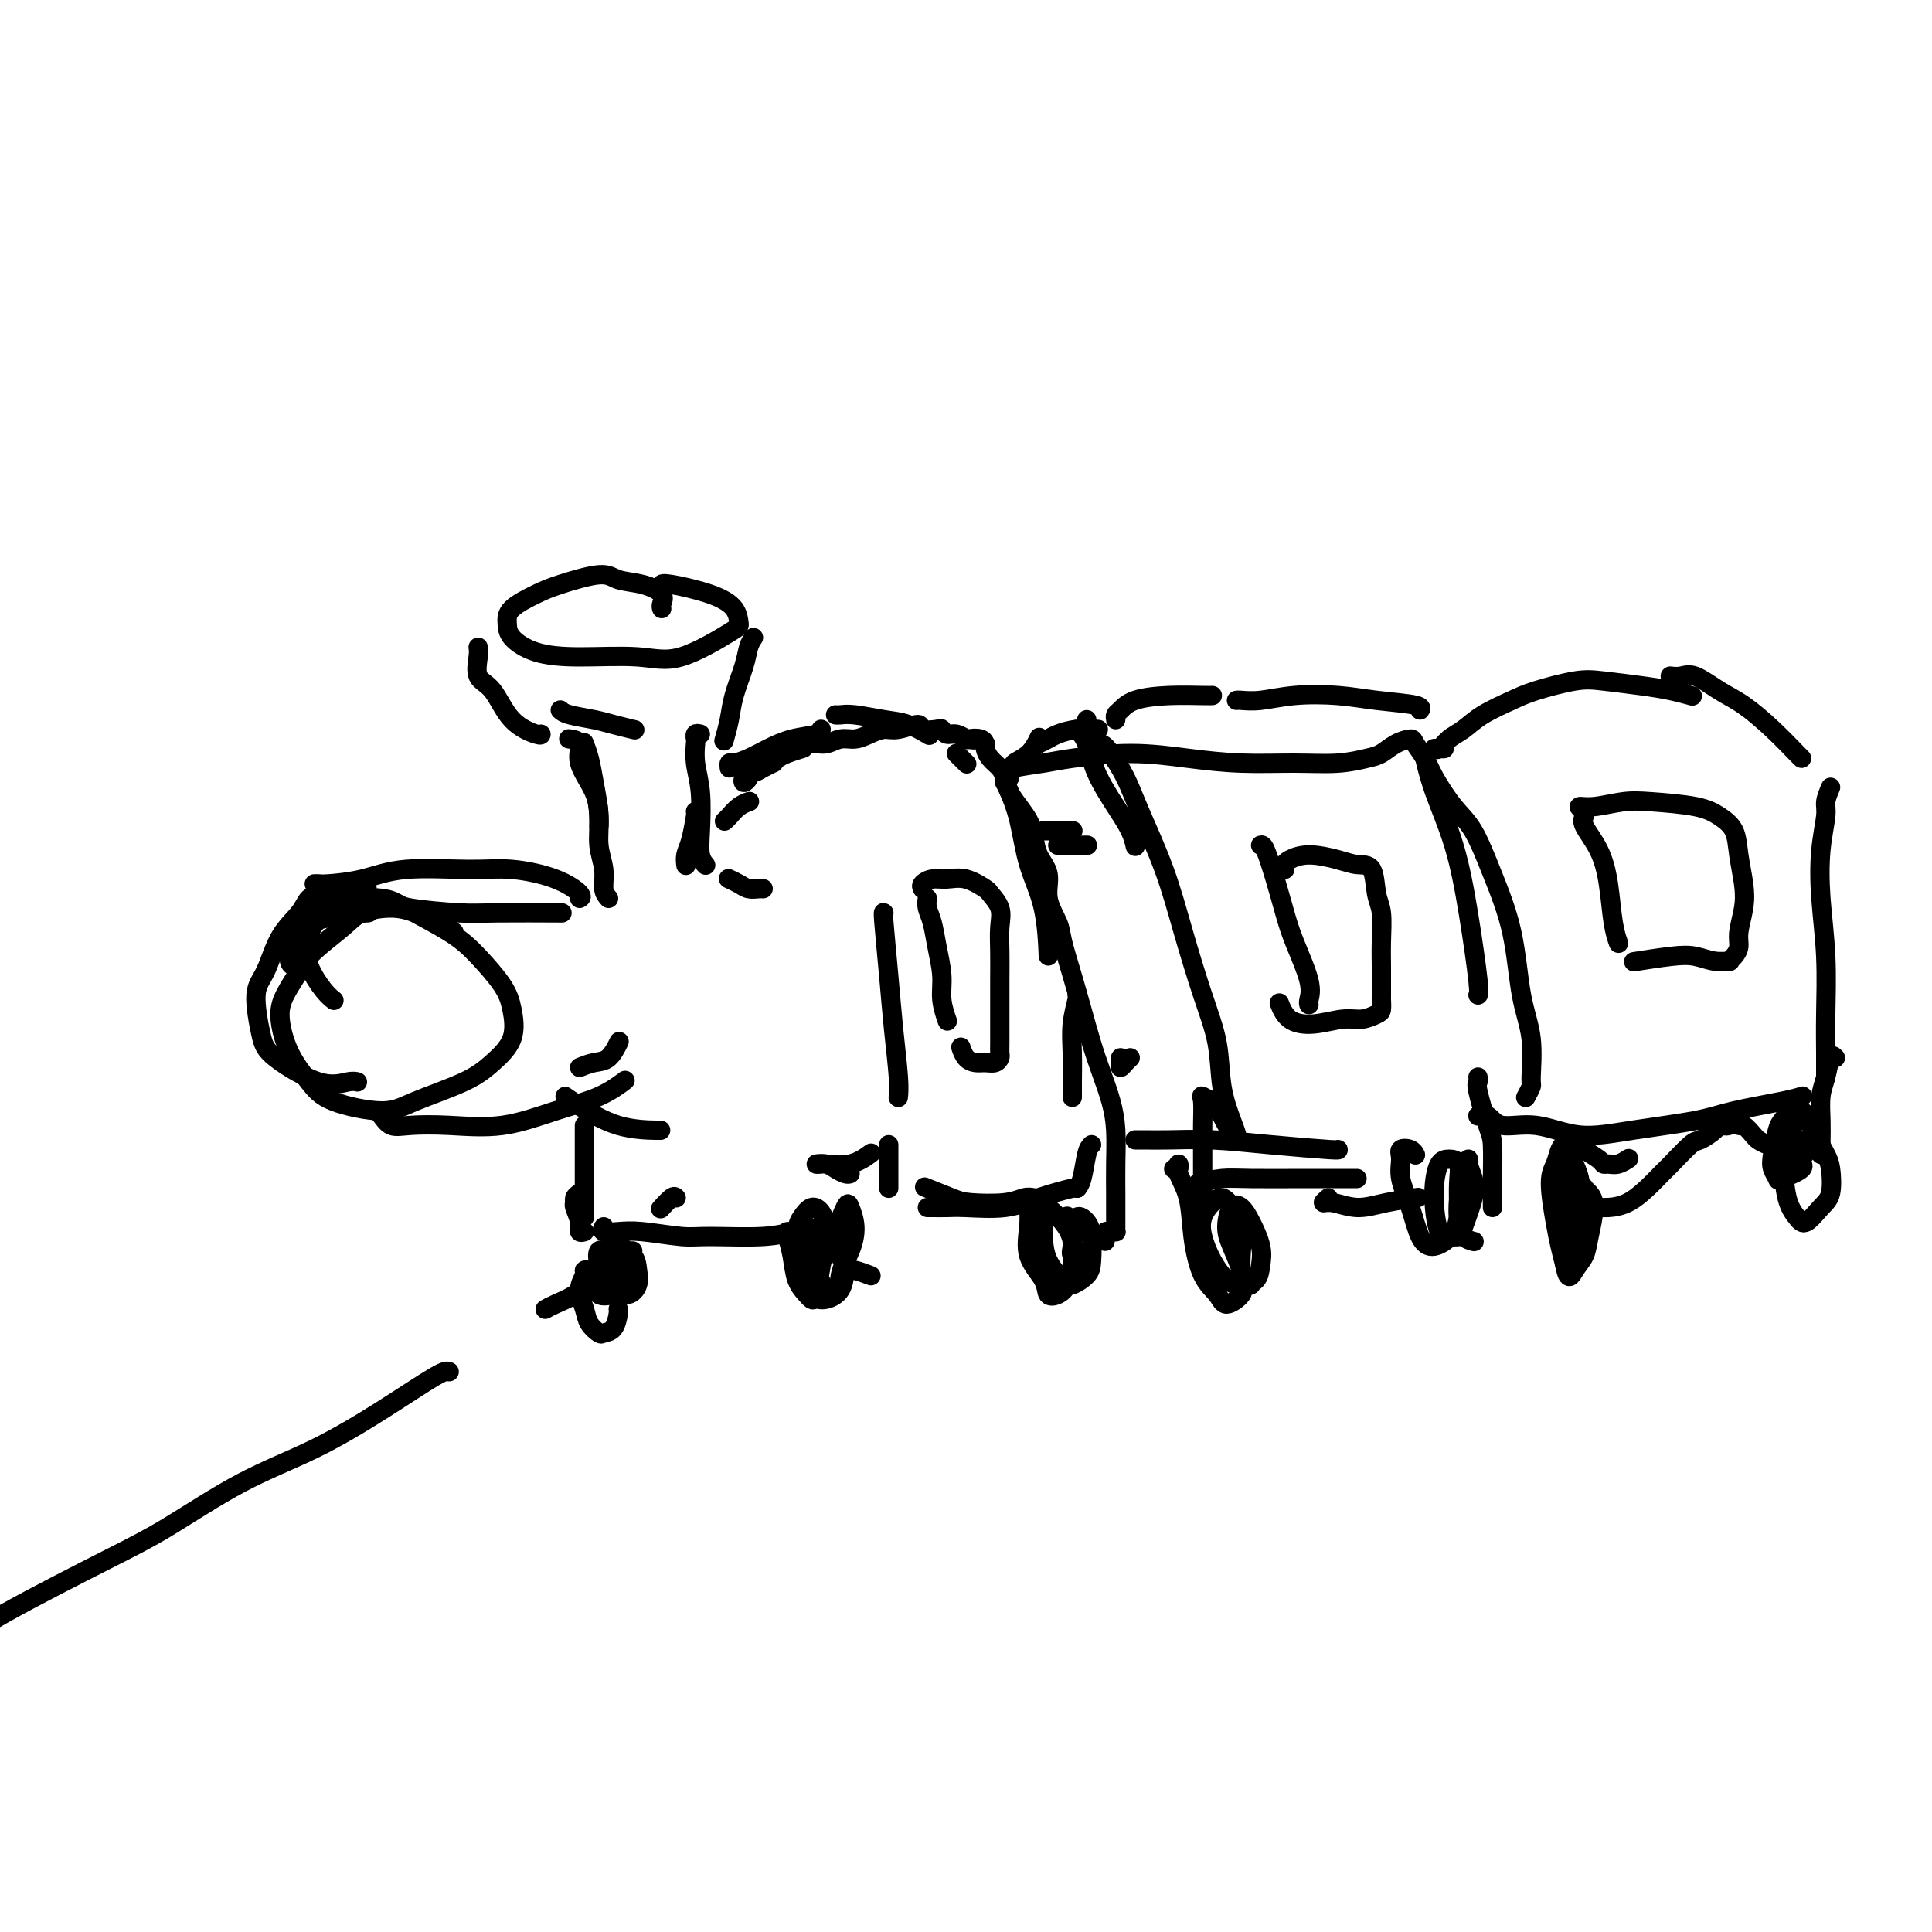 <svg viewBox='0 0 400 400' version='1.1' xmlns='http://www.w3.org/2000/svg' xmlns:xlink='http://www.w3.org/1999/xlink'><g fill='none' stroke='#000000' stroke-width='6' stroke-linecap='round' stroke-linejoin='round'><path d='M76,188c-0.471,-0.021 -0.942,-0.041 -1,0c-0.058,0.041 0.296,0.144 0,0c-0.296,-0.144 -1.242,-0.536 -2,-1c-0.758,-0.464 -1.327,-1.001 -2,-1c-0.673,0.001 -1.450,0.539 -2,1c-0.550,0.461 -0.871,0.846 -1,1c-0.129,0.154 -0.064,0.077 0,0'/><path d='M71,188c-0.983,0.390 -1.966,0.780 -3,1c-1.034,0.220 -2.119,0.269 -3,1c-0.881,0.731 -1.556,2.143 -2,3c-0.444,0.857 -0.655,1.157 -1,2c-0.345,0.843 -0.824,2.227 -1,3c-0.176,0.773 -0.050,0.935 0,1c0.050,0.065 0.025,0.032 0,0'/></g>
<g fill='none' stroke='#000000' stroke-width='4' stroke-linecap='round' stroke-linejoin='round'><path d='M76,184c-0.374,-0.112 -0.748,-0.225 -1,0c-0.252,0.225 -0.383,0.786 -1,1c-0.617,0.214 -1.719,0.080 -3,0c-1.281,-0.080 -2.741,-0.107 -4,0c-1.259,0.107 -2.318,0.348 -3,1c-0.682,0.652 -0.989,1.714 -2,3c-1.011,1.286 -2.726,2.796 -4,5c-1.274,2.204 -2.106,5.103 -3,7c-0.894,1.897 -1.848,2.792 -2,5c-0.152,2.208 0.499,5.730 1,8c0.501,2.270 0.853,3.288 3,5c2.147,1.712 6.091,4.119 9,5c2.909,0.881 4.783,0.237 6,0c1.217,-0.237 1.776,-0.068 2,0c0.224,0.068 0.112,0.034 0,0'/><path d='M94,193c-0.810,-0.653 -1.620,-1.306 -3,-2c-1.380,-0.694 -3.328,-1.428 -5,-2c-1.672,-0.572 -3.066,-0.983 -5,-1c-1.934,-0.017 -4.409,0.361 -6,1c-1.591,0.639 -2.298,1.540 -4,3c-1.702,1.460 -4.399,3.481 -6,5c-1.601,1.519 -2.105,2.538 -3,4c-0.895,1.462 -2.181,3.367 -3,5c-0.819,1.633 -1.171,2.992 -1,5c0.171,2.008 0.865,4.663 2,7c1.135,2.337 2.711,4.355 4,6c1.289,1.645 2.290,2.916 5,4c2.710,1.084 7.130,1.979 10,2c2.870,0.021 4.192,-0.833 7,-2c2.808,-1.167 7.103,-2.649 10,-4c2.897,-1.351 4.397,-2.573 6,-4c1.603,-1.427 3.309,-3.058 4,-5c0.691,-1.942 0.368,-4.194 0,-6c-0.368,-1.806 -0.782,-3.167 -2,-5c-1.218,-1.833 -3.239,-4.138 -5,-6c-1.761,-1.862 -3.261,-3.279 -6,-5c-2.739,-1.721 -6.716,-3.744 -9,-5c-2.284,-1.256 -2.875,-1.744 -5,-2c-2.125,-0.256 -5.783,-0.278 -8,0c-2.217,0.278 -2.991,0.858 -4,2c-1.009,1.142 -2.253,2.846 -3,4c-0.747,1.154 -0.999,1.760 -1,3c-0.001,1.240 0.247,3.116 1,5c0.753,1.884 2.010,3.776 3,5c0.990,1.224 1.711,1.778 2,2c0.289,0.222 0.144,0.111 0,0'/><path d='M66,183c-0.519,0.004 -1.038,0.007 -1,0c0.038,-0.007 0.633,-0.026 1,0c0.367,0.026 0.506,0.097 2,0c1.494,-0.097 4.345,-0.361 7,-1c2.655,-0.639 5.115,-1.653 9,-2c3.885,-0.347 9.195,-0.026 13,0c3.805,0.026 6.105,-0.242 9,0c2.895,0.242 6.384,0.993 9,2c2.616,1.007 4.358,2.271 5,3c0.642,0.729 0.183,0.923 0,1c-0.183,0.077 -0.092,0.039 0,0'/><path d='M80,187c0.770,-0.083 1.539,-0.166 2,0c0.461,0.166 0.612,0.580 3,1c2.388,0.420 7.011,0.844 10,1c2.989,0.156 4.343,0.042 8,0c3.657,-0.042 9.616,-0.012 12,0c2.384,0.012 1.192,0.006 0,0'/><path d='M78,230c0.271,0.198 0.542,0.395 1,1c0.458,0.605 1.101,1.617 2,2c0.899,0.383 2.052,0.137 4,0c1.948,-0.137 4.691,-0.163 8,0c3.309,0.163 7.185,0.516 11,0c3.815,-0.516 7.569,-1.901 11,-3c3.431,-1.099 6.539,-1.911 9,-3c2.461,-1.089 4.275,-2.454 5,-3c0.725,-0.546 0.363,-0.273 0,0'/><path d='M120,221c0.988,-0.399 1.976,-0.798 3,-1c1.024,-0.202 2.083,-0.208 3,-1c0.917,-0.792 1.690,-2.369 2,-3c0.310,-0.631 0.155,-0.315 0,0'/><path d='M126,186c-0.455,-0.508 -0.909,-1.016 -1,-2c-0.091,-0.984 0.183,-2.444 0,-4c-0.183,-1.556 -0.823,-3.209 -1,-5c-0.177,-1.791 0.110,-3.720 0,-6c-0.110,-2.280 -0.617,-4.910 -1,-7c-0.383,-2.090 -0.642,-3.640 -1,-5c-0.358,-1.360 -0.817,-2.532 -1,-3c-0.183,-0.468 -0.092,-0.234 0,0'/><path d='M124,171c0.018,-0.431 0.036,-0.862 0,-2c-0.036,-1.138 -0.126,-2.985 -1,-5c-0.874,-2.015 -2.533,-4.200 -3,-6c-0.467,-1.800 0.259,-3.215 0,-4c-0.259,-0.785 -1.503,-0.938 -2,-1c-0.497,-0.062 -0.249,-0.031 0,0'/><path d='M120,156c0.000,0.000 0.100,0.100 0.1,0.1'/><path d='M145,152c-0.421,-0.106 -0.841,-0.213 -1,0c-0.159,0.213 -0.056,0.744 0,1c0.056,0.256 0.067,0.236 0,1c-0.067,0.764 -0.210,2.314 0,4c0.210,1.686 0.775,3.510 1,6c0.225,2.490 0.112,5.647 0,8c-0.112,2.353 -0.222,3.903 0,5c0.222,1.097 0.778,1.742 1,2c0.222,0.258 0.111,0.129 0,0'/><path d='M144,168c0.083,-0.069 0.166,-0.137 0,1c-0.166,1.137 -0.581,3.480 -1,5c-0.419,1.520 -0.844,2.217 -1,3c-0.156,0.783 -0.045,1.652 0,2c0.045,0.348 0.022,0.174 0,0'/><path d='M116,147c0.368,0.332 0.737,0.663 2,1c1.263,0.337 3.421,0.678 5,1c1.579,0.322 2.579,0.625 4,1c1.421,0.375 3.263,0.821 4,1c0.737,0.179 0.368,0.089 0,0'/><path d='M137,126c-0.085,-0.252 -0.171,-0.504 0,-1c0.171,-0.496 0.597,-1.237 0,-2c-0.597,-0.763 -2.219,-1.548 -4,-2c-1.781,-0.452 -3.721,-0.571 -5,-1c-1.279,-0.429 -1.898,-1.167 -4,-1c-2.102,0.167 -5.687,1.241 -8,2c-2.313,0.759 -3.353,1.205 -5,2c-1.647,0.795 -3.900,1.940 -5,3c-1.100,1.060 -1.048,2.034 -1,3c0.048,0.966 0.093,1.924 1,3c0.907,1.076 2.678,2.271 5,3c2.322,0.729 5.197,0.993 9,1c3.803,0.007 8.535,-0.241 12,0c3.465,0.241 5.663,0.973 9,0c3.337,-0.973 7.812,-3.652 10,-5c2.188,-1.348 2.089,-1.366 2,-2c-0.089,-0.634 -0.167,-1.882 -1,-3c-0.833,-1.118 -2.419,-2.104 -5,-3c-2.581,-0.896 -6.156,-1.703 -8,-2c-1.844,-0.297 -1.955,-0.085 -2,0c-0.045,0.085 -0.022,0.042 0,0'/><path d='M99,134c0.069,0.441 0.138,0.882 0,2c-0.138,1.118 -0.482,2.912 0,4c0.482,1.088 1.789,1.468 3,3c1.211,1.532 2.325,4.215 4,6c1.675,1.785 3.913,2.673 5,3c1.087,0.327 1.025,0.093 1,0c-0.025,-0.093 -0.012,-0.047 0,0'/><path d='M156,132c-0.364,0.542 -0.728,1.085 -1,2c-0.272,0.915 -0.451,2.204 -1,4c-0.549,1.796 -1.467,4.100 -2,6c-0.533,1.900 -0.682,3.396 -1,5c-0.318,1.604 -0.805,3.315 -1,4c-0.195,0.685 -0.097,0.342 0,0'/><path d='M158,184c-0.241,-0.022 -0.482,-0.045 -1,0c-0.518,0.045 -1.314,0.156 -2,0c-0.686,-0.156 -1.262,-0.581 -2,-1c-0.738,-0.419 -1.640,-0.834 -2,-1c-0.360,-0.166 -0.180,-0.083 0,0'/><path d='M150,170c0.256,-0.226 0.512,-0.452 1,-1c0.488,-0.548 1.208,-1.417 2,-2c0.792,-0.583 1.655,-0.881 2,-1c0.345,-0.119 0.173,-0.060 0,0'/><path d='M151,159c-0.047,-0.441 -0.093,-0.881 0,-1c0.093,-0.119 0.326,0.085 1,0c0.674,-0.085 1.788,-0.457 3,-1c1.212,-0.543 2.521,-1.256 4,-2c1.479,-0.744 3.128,-1.519 5,-2c1.872,-0.481 3.965,-0.668 5,-1c1.035,-0.332 1.010,-0.809 1,-1c-0.010,-0.191 -0.005,-0.095 0,0'/><path d='M161,157c0.511,-0.311 1.022,-0.622 2,-1c0.978,-0.378 2.422,-0.822 3,-1c0.578,-0.178 0.289,-0.089 0,0'/><path d='M183,189c-0.091,-0.139 -0.182,-0.279 0,2c0.182,2.279 0.637,6.975 1,11c0.363,4.025 0.633,7.378 1,11c0.367,3.622 0.829,7.514 1,10c0.171,2.486 0.049,3.568 0,4c-0.049,0.432 -0.024,0.216 0,0'/><path d='M117,227c0.601,0.423 1.202,0.845 3,2c1.798,1.155 4.792,3.042 8,4c3.208,0.958 6.631,0.988 8,1c1.369,0.012 0.685,0.006 0,0'/><path d='M121,233c0.000,0.146 0.000,0.291 0,1c0.000,0.709 0.000,1.980 0,4c0.000,2.020 0.000,4.789 0,7c0.000,2.211 -0.000,3.865 0,5c0.000,1.135 0.000,1.753 0,2c-0.000,0.247 0.000,0.124 0,0'/><path d='M120,247c-0.431,0.320 -0.863,0.639 -1,1c-0.137,0.361 0.019,0.762 0,1c-0.019,0.238 -0.215,0.312 0,1c0.215,0.688 0.841,1.988 1,3c0.159,1.012 -0.150,1.734 0,2c0.150,0.266 0.757,0.076 1,0c0.243,-0.076 0.121,-0.038 0,0'/><path d='M125,254c-0.246,0.414 -0.491,0.829 0,1c0.491,0.171 1.719,0.099 3,0c1.281,-0.099 2.616,-0.227 5,0c2.384,0.227 5.816,0.807 8,1c2.184,0.193 3.121,-0.001 6,0c2.879,0.001 7.699,0.196 11,0c3.301,-0.196 5.081,-0.784 6,-1c0.919,-0.216 0.977,-0.062 1,0c0.023,0.062 0.012,0.031 0,0'/><path d='M176,243c-0.238,0.083 -0.477,0.166 -1,0c-0.523,-0.166 -1.331,-0.581 -2,-1c-0.669,-0.419 -1.198,-0.842 -2,-1c-0.802,-0.158 -1.878,-0.050 -2,0c-0.122,0.050 0.710,0.041 1,0c0.290,-0.041 0.036,-0.114 1,0c0.964,0.114 3.144,0.415 5,0c1.856,-0.415 3.387,-1.547 4,-2c0.613,-0.453 0.306,-0.226 0,0'/><path d='M184,237c0.000,0.732 0.000,1.464 0,3c0.000,1.536 0.000,3.875 0,5c0.000,1.125 0.000,1.036 0,1c0.000,-0.036 0.000,-0.018 0,0'/><path d='M173,148c0.233,0.026 0.466,0.053 1,0c0.534,-0.053 1.370,-0.185 3,0c1.630,0.185 4.056,0.689 6,1c1.944,0.311 3.408,0.430 5,1c1.592,0.570 3.312,1.591 4,2c0.688,0.409 0.344,0.204 0,0'/><path d='M198,156c0.844,0.844 1.689,1.689 2,2c0.311,0.311 0.089,0.089 0,0c-0.089,-0.089 -0.044,-0.044 0,0'/><path d='M208,162c0.235,0.385 0.469,0.770 1,2c0.531,1.230 1.358,3.305 2,6c0.642,2.695 1.100,6.011 2,9c0.900,2.989 2.242,5.651 3,9c0.758,3.349 0.931,7.385 1,9c0.069,1.615 0.035,0.807 0,0'/><path d='M223,206c0.113,-0.004 0.226,-0.008 0,1c-0.226,1.008 -0.793,3.027 -1,5c-0.207,1.973 -0.056,3.900 0,6c0.056,2.100 0.015,4.373 0,6c-0.015,1.627 -0.004,2.608 0,3c0.004,0.392 0.002,0.196 0,0'/><path d='M226,237c-0.339,0.339 -0.679,0.679 -1,2c-0.321,1.321 -0.625,3.625 -1,5c-0.375,1.375 -0.821,1.821 -1,2c-0.179,0.179 -0.089,0.089 0,0'/><path d='M192,250c0.151,-0.003 0.301,-0.006 1,0c0.699,0.006 1.946,0.022 3,0c1.054,-0.022 1.915,-0.083 4,0c2.085,0.083 5.396,0.310 8,0c2.604,-0.310 4.502,-1.155 7,-2c2.498,-0.845 5.596,-1.689 7,-2c1.404,-0.311 1.116,-0.089 1,0c-0.116,0.089 -0.058,0.044 0,0'/><path d='M216,172c0.498,0.000 0.995,0.000 1,0c0.005,0.000 -0.483,0.000 0,0c0.483,0.000 1.938,0.000 3,0c1.062,0.000 1.732,0.000 2,0c0.268,-0.000 0.134,0.000 0,0'/><path d='M220,175c-0.461,0.000 -0.922,0.000 -1,0c-0.078,0.000 0.226,0.000 1,0c0.774,0.000 2.016,0.000 3,0c0.984,0.000 1.710,0.000 2,0c0.290,0.000 0.145,0.000 0,0'/><path d='M232,219c0.022,0.287 0.045,0.574 0,1c-0.045,0.426 -0.156,0.990 0,1c0.156,0.010 0.581,-0.536 1,-1c0.419,-0.464 0.834,-0.847 1,-1c0.166,-0.153 0.083,-0.077 0,0'/><path d='M223,151c0.718,0.767 1.436,1.533 2,3c0.564,1.467 0.974,3.633 2,6c1.026,2.367 2.667,4.933 4,7c1.333,2.067 2.359,3.633 3,5c0.641,1.367 0.897,2.533 1,3c0.103,0.467 0.051,0.233 0,0'/><path d='M209,161c-0.133,-0.330 -0.267,-0.660 0,-1c0.267,-0.340 0.933,-0.691 1,-1c0.067,-0.309 -0.467,-0.578 0,-1c0.467,-0.422 1.933,-0.998 3,-2c1.067,-1.002 1.733,-2.429 2,-3c0.267,-0.571 0.133,-0.285 0,0'/><path d='M215,154c0.708,-0.340 1.416,-0.679 2,-1c0.584,-0.321 1.043,-0.622 2,-1c0.957,-0.378 2.411,-0.833 4,-1c1.589,-0.167 3.311,-0.048 4,0c0.689,0.048 0.344,0.024 0,0'/><path d='M231,149c-0.065,-0.362 -0.130,-0.724 0,-1c0.130,-0.276 0.455,-0.466 1,-1c0.545,-0.534 1.309,-1.411 3,-2c1.691,-0.589 4.309,-0.890 7,-1c2.691,-0.110 5.455,-0.030 7,0c1.545,0.030 1.870,0.008 2,0c0.130,-0.008 0.065,-0.004 0,0'/><path d='M256,145c0.122,-0.029 0.244,-0.057 1,0c0.756,0.057 2.147,0.200 4,0c1.853,-0.200 4.167,-0.743 7,-1c2.833,-0.257 6.185,-0.226 9,0c2.815,0.226 5.095,0.648 8,1c2.905,0.352 6.436,0.633 8,1c1.564,0.367 1.161,0.819 1,1c-0.161,0.181 -0.081,0.090 0,0'/><path d='M295,156c-0.125,-0.121 -0.250,-0.243 0,1c0.250,1.243 0.876,3.850 2,7c1.124,3.150 2.746,6.844 4,11c1.254,4.156 2.140,8.774 3,14c0.860,5.226 1.693,11.061 2,14c0.307,2.939 0.088,2.983 0,3c-0.088,0.017 -0.044,0.009 0,0'/><path d='M306,223c0.053,0.389 0.105,0.777 0,1c-0.105,0.223 -0.368,0.280 0,2c0.368,1.720 1.367,5.102 2,7c0.633,1.898 0.902,2.313 1,4c0.098,1.688 0.026,4.648 0,7c-0.026,2.352 -0.007,4.095 0,5c0.007,0.905 0.002,0.973 0,1c-0.002,0.027 -0.001,0.014 0,0'/><path d='M248,245c1.687,-0.423 3.375,-0.845 5,-1c1.625,-0.155 3.188,-0.041 6,0c2.812,0.041 6.872,0.011 11,0c4.128,-0.011 8.322,-0.003 10,0c1.678,0.003 0.839,0.002 0,0'/><path d='M275,248c-0.533,0.459 -1.067,0.918 -1,1c0.067,0.082 0.733,-0.213 2,0c1.267,0.213 3.133,0.933 5,1c1.867,0.067 3.733,-0.521 6,-1c2.267,-0.479 4.933,-0.851 6,-1c1.067,-0.149 0.533,-0.074 0,0'/><path d='M225,149c-0.127,0.364 -0.253,0.728 0,1c0.253,0.272 0.886,0.451 1,1c0.114,0.549 -0.292,1.467 0,2c0.292,0.533 1.281,0.682 2,1c0.719,0.318 1.167,0.806 2,2c0.833,1.194 2.049,3.096 3,5c0.951,1.904 1.635,3.811 3,7c1.365,3.189 3.412,7.659 5,12c1.588,4.341 2.719,8.552 4,13c1.281,4.448 2.712,9.134 4,13c1.288,3.866 2.433,6.913 3,10c0.567,3.087 0.556,6.214 1,9c0.444,2.786 1.341,5.229 2,7c0.659,1.771 1.079,2.868 1,3c-0.079,0.132 -0.656,-0.700 -1,-1c-0.344,-0.300 -0.456,-0.066 -1,-1c-0.544,-0.934 -1.519,-3.035 -2,-4c-0.481,-0.965 -0.469,-0.795 -1,-1c-0.531,-0.205 -1.606,-0.786 -2,-1c-0.394,-0.214 -0.105,-0.061 0,1c0.105,1.061 0.028,3.030 0,5c-0.028,1.970 -0.008,3.939 0,6c0.008,2.061 0.002,4.212 0,6c-0.002,1.788 -0.001,3.211 0,4c0.001,0.789 0.000,0.943 0,1c-0.000,0.057 -0.000,0.016 0,0c0.000,-0.016 0.000,-0.008 0,0'/><path d='M209,161c0.041,-0.334 0.081,-0.668 0,-1c-0.081,-0.332 -0.284,-0.660 1,-1c1.284,-0.340 4.053,-0.690 6,-1c1.947,-0.310 3.070,-0.581 6,-1c2.930,-0.419 7.668,-0.987 12,-1c4.332,-0.013 8.259,0.529 12,1c3.741,0.471 7.295,0.870 11,1c3.705,0.130 7.562,-0.010 11,0c3.438,0.010 6.459,0.170 9,0c2.541,-0.170 4.602,-0.671 6,-1c1.398,-0.329 2.132,-0.486 3,-1c0.868,-0.514 1.869,-1.386 3,-2c1.131,-0.614 2.392,-0.972 3,-1c0.608,-0.028 0.564,0.274 1,1c0.436,0.726 1.354,1.876 2,3c0.646,1.124 1.020,2.223 2,4c0.980,1.777 2.566,4.234 4,6c1.434,1.766 2.718,2.842 4,5c1.282,2.158 2.564,5.398 4,9c1.436,3.602 3.027,7.566 4,12c0.973,4.434 1.329,9.339 2,13c0.671,3.661 1.658,6.078 2,9c0.342,2.922 0.040,6.350 0,8c-0.040,1.650 0.181,1.521 0,2c-0.181,0.479 -0.766,1.565 -1,2c-0.234,0.435 -0.117,0.217 0,0'/><path d='M235,236c0.480,-0.006 0.959,-0.012 2,0c1.041,0.012 2.643,0.042 5,0c2.357,-0.042 5.469,-0.155 9,0c3.531,0.155 7.483,0.578 12,1c4.517,0.422 9.601,0.844 12,1c2.399,0.156 2.114,0.044 2,0c-0.114,-0.044 -0.057,-0.022 0,0'/><path d='M160,158c0.174,-0.081 0.349,-0.163 0,0c-0.349,0.163 -1.221,0.570 -2,1c-0.779,0.430 -1.463,0.882 -2,1c-0.537,0.118 -0.926,-0.100 -1,0c-0.074,0.100 0.168,0.516 0,1c-0.168,0.484 -0.746,1.035 -1,1c-0.254,-0.035 -0.183,-0.657 0,-1c0.183,-0.343 0.477,-0.408 1,-1c0.523,-0.592 1.276,-1.713 2,-2c0.724,-0.287 1.418,0.259 2,0c0.582,-0.259 1.051,-1.322 2,-2c0.949,-0.678 2.379,-0.970 3,-1c0.621,-0.030 0.434,0.203 1,0c0.566,-0.203 1.883,-0.842 3,-1c1.117,-0.158 2.032,0.164 3,0c0.968,-0.164 1.990,-0.813 3,-1c1.010,-0.187 2.009,0.089 3,0c0.991,-0.089 1.976,-0.542 3,-1c1.024,-0.458 2.089,-0.921 3,-1c0.911,-0.079 1.669,0.227 3,0c1.331,-0.227 3.235,-0.985 4,-1c0.765,-0.015 0.393,0.713 1,1c0.607,0.287 2.195,0.133 3,0c0.805,-0.133 0.829,-0.246 1,0c0.171,0.246 0.489,0.849 1,1c0.511,0.151 1.214,-0.152 2,0c0.786,0.152 1.653,0.758 2,1c0.347,0.242 0.173,0.121 0,0'/><path d='M200,153c2.751,0.326 1.129,0.142 1,0c-0.129,-0.142 1.235,-0.242 2,0c0.765,0.242 0.930,0.828 1,1c0.070,0.172 0.046,-0.068 0,0c-0.046,0.068 -0.115,0.444 0,1c0.115,0.556 0.415,1.293 1,2c0.585,0.707 1.456,1.386 2,2c0.544,0.614 0.762,1.164 1,2c0.238,0.836 0.496,1.959 1,3c0.504,1.041 1.253,1.999 2,3c0.747,1.001 1.491,2.044 2,3c0.509,0.956 0.784,1.824 1,3c0.216,1.176 0.372,2.661 1,4c0.628,1.339 1.729,2.534 2,4c0.271,1.466 -0.289,3.205 0,5c0.289,1.795 1.428,3.648 2,5c0.572,1.352 0.576,2.205 1,4c0.424,1.795 1.269,4.534 2,7c0.731,2.466 1.348,4.660 2,7c0.652,2.340 1.337,4.827 2,7c0.663,2.173 1.302,4.034 2,6c0.698,1.966 1.455,4.038 2,6c0.545,1.962 0.878,3.814 1,6c0.122,2.186 0.032,4.705 0,7c-0.032,2.295 -0.008,4.366 0,6c0.008,1.634 -0.001,2.830 0,4c0.001,1.170 0.011,2.313 0,3c-0.011,0.687 -0.044,0.916 0,1c0.044,0.084 0.166,0.023 0,0c-0.166,-0.023 -0.619,-0.006 -1,0c-0.381,0.006 -0.691,0.003 -1,0'/><path d='M229,255c-0.333,3.500 -0.167,1.750 0,0'/><path d='M225,255c-0.226,0.054 -0.452,0.107 -1,0c-0.548,-0.107 -1.417,-0.375 -2,-1c-0.583,-0.625 -0.881,-1.607 -1,-2c-0.119,-0.393 -0.060,-0.196 0,0'/><path d='M214,248c-0.583,-0.109 -1.166,-0.219 -2,0c-0.834,0.219 -1.920,0.766 -4,1c-2.080,0.234 -5.156,0.156 -7,0c-1.844,-0.156 -2.458,-0.388 -4,-1c-1.542,-0.612 -4.012,-1.603 -5,-2c-0.988,-0.397 -0.494,-0.198 0,0'/><path d='M192,186c-0.092,0.617 -0.183,1.234 0,2c0.183,0.766 0.641,1.680 1,3c0.359,1.320 0.618,3.044 1,5c0.382,1.956 0.886,4.143 1,6c0.114,1.857 -0.162,3.385 0,5c0.162,1.615 0.760,3.319 1,4c0.240,0.681 0.120,0.341 0,0'/><path d='M191,184c-0.160,-0.305 -0.319,-0.611 0,-1c0.319,-0.389 1.117,-0.863 2,-1c0.883,-0.137 1.852,0.063 3,0c1.148,-0.063 2.476,-0.387 4,0c1.524,0.387 3.246,1.487 4,2c0.754,0.513 0.542,0.438 1,1c0.458,0.562 1.587,1.760 2,3c0.413,1.240 0.111,2.523 0,4c-0.111,1.477 -0.030,3.148 0,5c0.030,1.852 0.008,3.887 0,6c-0.008,2.113 -0.002,4.306 0,6c0.002,1.694 -0.002,2.888 0,4c0.002,1.112 0.009,2.140 0,3c-0.009,0.860 -0.032,1.551 0,2c0.032,0.449 0.121,0.654 0,1c-0.121,0.346 -0.453,0.831 -1,1c-0.547,0.169 -1.310,0.020 -2,0c-0.690,-0.020 -1.309,0.087 -2,0c-0.691,-0.087 -1.455,-0.370 -2,-1c-0.545,-0.630 -0.870,-1.609 -1,-2c-0.130,-0.391 -0.065,-0.196 0,0'/><path d='M261,175c0.247,-0.078 0.494,-0.156 1,1c0.506,1.156 1.270,3.546 2,6c0.730,2.454 1.425,4.973 2,7c0.575,2.027 1.030,3.563 2,6c0.970,2.438 2.456,5.777 3,8c0.544,2.223 0.146,3.329 0,4c-0.146,0.671 -0.042,0.906 0,1c0.042,0.094 0.021,0.047 0,0'/><path d='M266,180c-0.034,-0.346 -0.067,-0.691 0,-1c0.067,-0.309 0.235,-0.581 1,-1c0.765,-0.419 2.127,-0.986 4,-1c1.873,-0.014 4.257,0.524 6,1c1.743,0.476 2.845,0.888 4,1c1.155,0.112 2.362,-0.076 3,1c0.638,1.076 0.707,3.417 1,5c0.293,1.583 0.811,2.407 1,4c0.189,1.593 0.051,3.956 0,6c-0.051,2.044 -0.013,3.770 0,5c0.013,1.230 0.002,1.964 0,3c-0.002,1.036 0.005,2.373 0,3c-0.005,0.627 -0.022,0.545 0,1c0.022,0.455 0.083,1.446 0,2c-0.083,0.554 -0.308,0.669 -1,1c-0.692,0.331 -1.849,0.876 -3,1c-1.151,0.124 -2.295,-0.174 -4,0c-1.705,0.174 -3.973,0.820 -6,1c-2.027,0.180 -3.815,-0.105 -5,-1c-1.185,-0.895 -1.767,-2.398 -2,-3c-0.233,-0.602 -0.116,-0.301 0,0'/><path d='M299,155c-0.850,-0.004 -1.701,-0.007 -2,0c-0.299,0.007 -0.047,0.025 0,0c0.047,-0.025 -0.111,-0.092 0,0c0.111,0.092 0.490,0.344 1,0c0.510,-0.344 1.150,-1.285 2,-2c0.850,-0.715 1.910,-1.204 3,-2c1.090,-0.796 2.209,-1.899 4,-3c1.791,-1.101 4.253,-2.201 6,-3c1.747,-0.799 2.781,-1.297 5,-2c2.219,-0.703 5.625,-1.610 8,-2c2.375,-0.390 3.719,-0.262 6,0c2.281,0.262 5.498,0.658 8,1c2.502,0.342 4.289,0.631 6,1c1.711,0.369 3.346,0.820 4,1c0.654,0.180 0.327,0.090 0,0'/><path d='M346,140c-0.168,-0.020 -0.336,-0.040 0,0c0.336,0.040 1.176,0.140 2,0c0.824,-0.140 1.632,-0.521 3,0c1.368,0.521 3.295,1.943 5,3c1.705,1.057 3.189,1.747 5,3c1.811,1.253 3.949,3.068 6,5c2.051,1.932 4.014,3.982 5,5c0.986,1.018 0.996,1.005 1,1c0.004,-0.005 0.002,-0.003 0,0'/><path d='M379,163c-0.451,1.080 -0.902,2.159 -1,3c-0.098,0.841 0.156,1.443 0,3c-0.156,1.557 -0.721,4.068 -1,7c-0.279,2.932 -0.271,6.284 0,10c0.271,3.716 0.805,7.794 1,12c0.195,4.206 0.052,8.539 0,12c-0.052,3.461 -0.014,6.052 0,8c0.014,1.948 0.004,3.255 0,4c-0.004,0.745 -0.001,0.927 0,1c0.001,0.073 0.001,0.036 0,0'/><path d='M380,219c-0.340,-0.365 -0.679,-0.729 -1,0c-0.321,0.729 -0.622,2.552 -1,4c-0.378,1.448 -0.833,2.521 -1,4c-0.167,1.479 -0.045,3.363 0,5c0.045,1.637 0.012,3.026 0,4c-0.012,0.974 -0.003,1.531 0,2c0.003,0.469 0.001,0.848 0,1c-0.001,0.152 -0.000,0.076 0,0'/><path d='M307,231c-0.600,0.065 -1.200,0.131 -1,0c0.200,-0.131 1.200,-0.458 2,0c0.800,0.458 1.399,1.700 3,2c1.601,0.300 4.204,-0.342 7,0c2.796,0.342 5.784,1.668 9,2c3.216,0.332 6.659,-0.332 11,-1c4.341,-0.668 9.580,-1.342 13,-2c3.420,-0.658 5.020,-1.300 8,-2c2.980,-0.700 7.341,-1.458 10,-2c2.659,-0.542 3.617,-0.869 4,-1c0.383,-0.131 0.192,-0.065 0,0'/><path d='M328,168c0.076,0.306 0.153,0.612 0,1c-0.153,0.388 -0.535,0.857 0,2c0.535,1.143 1.986,2.958 3,5c1.014,2.042 1.591,4.310 2,7c0.409,2.690 0.648,5.801 1,8c0.352,2.199 0.815,3.485 1,4c0.185,0.515 0.093,0.257 0,0'/><path d='M328,168c-0.612,-0.452 -1.224,-0.903 -1,-1c0.224,-0.097 1.284,0.162 3,0c1.716,-0.162 4.088,-0.743 6,-1c1.912,-0.257 3.363,-0.188 6,0c2.637,0.188 6.461,0.496 9,1c2.539,0.504 3.792,1.203 5,2c1.208,0.797 2.372,1.690 3,3c0.628,1.310 0.719,3.036 1,5c0.281,1.964 0.752,4.165 1,6c0.248,1.835 0.272,3.305 0,5c-0.272,1.695 -0.841,3.617 -1,5c-0.159,1.383 0.093,2.228 0,3c-0.093,0.772 -0.530,1.471 -1,2c-0.470,0.529 -0.971,0.887 -1,1c-0.029,0.113 0.415,-0.019 0,0c-0.415,0.019 -1.689,0.187 -3,0c-1.311,-0.187 -2.661,-0.731 -4,-1c-1.339,-0.269 -2.668,-0.265 -5,0c-2.332,0.265 -5.666,0.790 -7,1c-1.334,0.210 -0.667,0.105 0,0'/><path d='M140,248c-0.200,-0.222 -0.400,-0.444 -1,0c-0.600,0.444 -1.600,1.556 -2,2c-0.400,0.444 -0.200,0.222 0,0'/><path d='M131,259c-0.212,0.150 -0.425,0.300 -1,0c-0.575,-0.300 -1.514,-1.049 -2,-1c-0.486,0.049 -0.519,0.896 -1,1c-0.481,0.104 -1.409,-0.537 -2,0c-0.591,0.537 -0.844,2.251 -1,3c-0.156,0.749 -0.214,0.533 0,1c0.214,0.467 0.699,1.617 1,2c0.301,0.383 0.417,0.000 1,0c0.583,-0.000 1.633,0.383 2,0c0.367,-0.383 0.053,-1.530 0,-2c-0.053,-0.470 0.157,-0.261 0,-1c-0.157,-0.739 -0.681,-2.427 -1,-3c-0.319,-0.573 -0.434,-0.032 -1,0c-0.566,0.032 -1.582,-0.445 -2,0c-0.418,0.445 -0.238,1.813 0,3c0.238,1.187 0.533,2.194 1,3c0.467,0.806 1.105,1.411 2,2c0.895,0.589 2.048,1.164 3,1c0.952,-0.164 1.703,-1.066 2,-2c0.297,-0.934 0.138,-1.902 0,-3c-0.138,-1.098 -0.257,-2.328 -1,-3c-0.743,-0.672 -2.111,-0.785 -3,-1c-0.889,-0.215 -1.299,-0.530 -2,0c-0.701,0.530 -1.693,1.906 -2,3c-0.307,1.094 0.072,1.904 0,3c-0.072,1.096 -0.594,2.476 0,3c0.594,0.524 2.303,0.193 3,0c0.697,-0.193 0.383,-0.248 1,-1c0.617,-0.752 2.166,-2.203 3,-3c0.834,-0.797 0.953,-0.942 1,-1c0.047,-0.058 0.024,-0.029 0,0'/><path d='M166,255c-0.338,-0.002 -0.676,-0.004 -1,0c-0.324,0.004 -0.635,0.013 -1,0c-0.365,-0.013 -0.785,-0.049 -1,0c-0.215,0.049 -0.226,0.185 0,1c0.226,0.815 0.691,2.311 1,4c0.309,1.689 0.464,3.572 1,5c0.536,1.428 1.454,2.403 2,3c0.546,0.597 0.721,0.817 1,1c0.279,0.183 0.661,0.330 1,-1c0.339,-1.330 0.635,-4.137 1,-6c0.365,-1.863 0.799,-2.780 1,-4c0.201,-1.220 0.169,-2.741 0,-4c-0.169,-1.259 -0.477,-2.254 -1,-3c-0.523,-0.746 -1.262,-1.244 -2,-1c-0.738,0.244 -1.474,1.228 -2,2c-0.526,0.772 -0.840,1.332 -1,3c-0.160,1.668 -0.166,4.442 0,6c0.166,1.558 0.503,1.898 1,3c0.497,1.102 1.154,2.967 2,4c0.846,1.033 1.880,1.234 3,1c1.120,-0.234 2.326,-0.905 3,-2c0.674,-1.095 0.816,-2.616 1,-4c0.184,-1.384 0.410,-2.633 0,-4c-0.410,-1.367 -1.455,-2.852 -2,-4c-0.545,-1.148 -0.589,-1.961 -1,-2c-0.411,-0.039 -1.190,0.694 -2,1c-0.810,0.306 -1.651,0.184 -2,1c-0.349,0.816 -0.207,2.569 0,4c0.207,1.431 0.479,2.539 1,4c0.521,1.461 1.292,3.275 2,4c0.708,0.725 1.354,0.363 2,0'/><path d='M173,267c0.899,0.796 0.645,-1.213 1,-3c0.355,-1.787 1.317,-3.352 2,-5c0.683,-1.648 1.085,-3.380 1,-5c-0.085,-1.620 -0.657,-3.127 -1,-4c-0.343,-0.873 -0.455,-1.110 -1,0c-0.545,1.110 -1.522,3.569 -2,5c-0.478,1.431 -0.457,1.834 0,3c0.457,1.166 1.349,3.096 2,4c0.651,0.904 1.060,0.782 2,1c0.940,0.218 2.411,0.777 3,1c0.589,0.223 0.294,0.112 0,0'/><path d='M214,250c-0.424,0.122 -0.849,0.243 -1,0c-0.151,-0.243 -0.030,-0.852 0,-1c0.030,-0.148 -0.032,0.164 0,1c0.032,0.836 0.158,2.197 0,4c-0.158,1.803 -0.600,4.048 0,6c0.600,1.952 2.241,3.612 3,5c0.759,1.388 0.635,2.504 1,3c0.365,0.496 1.217,0.373 2,0c0.783,-0.373 1.496,-0.997 2,-2c0.504,-1.003 0.801,-2.385 1,-4c0.199,-1.615 0.302,-3.461 0,-5c-0.302,-1.539 -1.009,-2.769 -2,-4c-0.991,-1.231 -2.264,-2.462 -3,-3c-0.736,-0.538 -0.933,-0.383 -1,0c-0.067,0.383 -0.003,0.994 0,2c0.003,1.006 -0.056,2.408 0,4c0.056,1.592 0.225,3.376 1,5c0.775,1.624 2.156,3.088 3,4c0.844,0.912 1.152,1.272 2,1c0.848,-0.272 2.235,-1.175 3,-2c0.765,-0.825 0.909,-1.571 1,-3c0.091,-1.429 0.130,-3.540 0,-5c-0.130,-1.460 -0.429,-2.270 -1,-3c-0.571,-0.730 -1.414,-1.382 -2,-1c-0.586,0.382 -0.913,1.797 -1,3c-0.087,1.203 0.068,2.192 0,3c-0.068,0.808 -0.358,1.433 0,2c0.358,0.567 1.366,1.076 2,1c0.634,-0.076 0.896,-0.736 1,-1c0.104,-0.264 0.052,-0.132 0,0'/><path d='M243,242c0.408,0.147 0.816,0.293 1,0c0.184,-0.293 0.145,-1.026 0,-1c-0.145,0.026 -0.397,0.811 0,2c0.397,1.189 1.442,2.783 2,5c0.558,2.217 0.630,5.057 1,8c0.370,2.943 1.038,5.988 2,8c0.962,2.012 2.219,2.992 3,4c0.781,1.008 1.087,2.043 2,2c0.913,-0.043 2.435,-1.163 3,-2c0.565,-0.837 0.174,-1.391 0,-3c-0.174,-1.609 -0.129,-4.272 0,-6c0.129,-1.728 0.343,-2.521 0,-4c-0.343,-1.479 -1.242,-3.643 -2,-5c-0.758,-1.357 -1.375,-1.907 -2,-2c-0.625,-0.093 -1.258,0.273 -2,1c-0.742,0.727 -1.591,1.817 -2,3c-0.409,1.183 -0.376,2.459 0,4c0.376,1.541 1.095,3.347 2,5c0.905,1.653 1.995,3.154 3,4c1.005,0.846 1.923,1.037 3,1c1.077,-0.037 2.311,-0.304 3,-1c0.689,-0.696 0.833,-1.822 1,-3c0.167,-1.178 0.356,-2.409 0,-4c-0.356,-1.591 -1.256,-3.544 -2,-5c-0.744,-1.456 -1.331,-2.417 -2,-3c-0.669,-0.583 -1.420,-0.790 -2,0c-0.580,0.790 -0.989,2.576 -1,4c-0.011,1.424 0.375,2.487 1,4c0.625,1.513 1.487,3.478 2,5c0.513,1.522 0.677,2.602 1,3c0.323,0.398 0.807,0.114 1,0c0.193,-0.114 0.097,-0.057 0,0'/><path d='M293,239c0.052,0.103 0.103,0.206 0,0c-0.103,-0.206 -0.361,-0.721 -1,-1c-0.639,-0.279 -1.658,-0.321 -2,0c-0.342,0.321 -0.007,1.006 0,2c0.007,0.994 -0.313,2.297 0,4c0.313,1.703 1.261,3.804 2,6c0.739,2.196 1.269,4.486 2,6c0.731,1.514 1.661,2.252 3,2c1.339,-0.252 3.085,-1.493 4,-3c0.915,-1.507 0.999,-3.279 1,-5c0.001,-1.721 -0.080,-3.392 0,-5c0.080,-1.608 0.322,-3.153 0,-4c-0.322,-0.847 -1.208,-0.998 -2,-1c-0.792,-0.002 -1.488,0.143 -2,1c-0.512,0.857 -0.838,2.426 -1,4c-0.162,1.574 -0.161,3.151 0,5c0.161,1.849 0.481,3.968 1,5c0.519,1.032 1.236,0.975 2,1c0.764,0.025 1.574,0.130 2,0c0.426,-0.130 0.469,-0.494 1,-2c0.531,-1.506 1.551,-4.152 2,-6c0.449,-1.848 0.327,-2.897 0,-4c-0.327,-1.103 -0.859,-2.259 -1,-3c-0.141,-0.741 0.107,-1.068 0,-1c-0.107,0.068 -0.571,0.530 -1,2c-0.429,1.470 -0.822,3.949 -1,6c-0.178,2.051 -0.140,3.673 0,5c0.140,1.327 0.384,2.357 1,3c0.616,0.643 1.605,0.898 2,1c0.395,0.102 0.198,0.051 0,0'/><path d='M337,240c0.173,-0.114 0.347,-0.229 0,0c-0.347,0.229 -1.214,0.801 -2,1c-0.786,0.199 -1.491,0.026 -2,0c-0.509,-0.026 -0.822,0.095 -1,0c-0.178,-0.095 -0.219,-0.407 -1,-1c-0.781,-0.593 -2.300,-1.466 -3,-2c-0.700,-0.534 -0.580,-0.728 -1,-1c-0.420,-0.272 -1.381,-0.622 -2,-1c-0.619,-0.378 -0.898,-0.783 -1,-1c-0.102,-0.217 -0.027,-0.244 0,0c0.027,0.244 0.006,0.759 0,1c-0.006,0.241 0.002,0.207 0,1c-0.002,0.793 -0.015,2.413 0,4c0.015,1.587 0.059,3.141 0,5c-0.059,1.859 -0.222,4.023 0,6c0.222,1.977 0.830,3.769 1,5c0.170,1.231 -0.096,1.903 0,2c0.096,0.097 0.555,-0.379 1,-1c0.445,-0.621 0.877,-1.386 1,-3c0.123,-1.614 -0.061,-4.077 0,-6c0.061,-1.923 0.368,-3.305 0,-5c-0.368,-1.695 -1.410,-3.704 -2,-5c-0.590,-1.296 -0.730,-1.880 -1,-2c-0.270,-0.120 -0.672,0.225 -1,1c-0.328,0.775 -0.582,1.981 -1,3c-0.418,1.019 -0.999,1.850 -1,4c-0.001,2.150 0.577,5.617 1,8c0.423,2.383 0.692,3.681 1,5c0.308,1.319 0.654,2.660 1,4'/><path d='M324,262c0.652,3.615 1.282,2.153 2,1c0.718,-1.153 1.523,-1.997 2,-3c0.477,-1.003 0.625,-2.165 1,-4c0.375,-1.835 0.976,-4.343 1,-6c0.024,-1.657 -0.531,-2.465 -1,-3c-0.469,-0.535 -0.852,-0.799 -1,-1c-0.148,-0.201 -0.060,-0.341 0,0c0.060,0.341 0.091,1.162 0,2c-0.091,0.838 -0.303,1.694 0,2c0.303,0.306 1.121,0.061 2,0c0.879,-0.061 1.819,0.061 3,0c1.181,-0.061 2.603,-0.304 4,-1c1.397,-0.696 2.767,-1.845 4,-3c1.233,-1.155 2.327,-2.316 3,-3c0.673,-0.684 0.925,-0.891 2,-2c1.075,-1.109 2.974,-3.119 4,-4c1.026,-0.881 1.178,-0.633 2,-1c0.822,-0.367 2.315,-1.348 3,-2c0.685,-0.652 0.564,-0.975 1,-1c0.436,-0.025 1.430,0.249 2,0c0.570,-0.249 0.715,-1.020 1,-1c0.285,0.020 0.709,0.832 1,1c0.291,0.168 0.450,-0.308 1,0c0.550,0.308 1.492,1.400 2,2c0.508,0.600 0.584,0.707 1,1c0.416,0.293 1.173,0.773 2,1c0.827,0.227 1.724,0.202 2,0c0.276,-0.202 -0.070,-0.580 0,-1c0.070,-0.420 0.557,-0.882 1,-1c0.443,-0.118 0.841,0.109 1,0c0.159,-0.109 0.080,-0.555 0,-1'/><path d='M370,234c0.622,-0.726 0.178,-1.043 0,-1c-0.178,0.043 -0.090,0.444 0,0c0.090,-0.444 0.181,-1.735 0,-2c-0.181,-0.265 -0.633,0.496 -1,1c-0.367,0.504 -0.649,0.749 -1,2c-0.351,1.251 -0.772,3.506 -1,5c-0.228,1.494 -0.263,2.227 0,3c0.263,0.773 0.824,1.587 1,2c0.176,0.413 -0.033,0.427 1,0c1.033,-0.427 3.307,-1.294 4,-2c0.693,-0.706 -0.196,-1.252 0,-2c0.196,-0.748 1.477,-1.700 2,-3c0.523,-1.300 0.287,-2.948 0,-4c-0.287,-1.052 -0.624,-1.506 -1,-2c-0.376,-0.494 -0.792,-1.027 -1,-1c-0.208,0.027 -0.207,0.616 -1,2c-0.793,1.384 -2.379,3.564 -3,5c-0.621,1.436 -0.276,2.126 0,4c0.276,1.874 0.484,4.930 1,7c0.516,2.070 1.340,3.155 2,4c0.660,0.845 1.155,1.451 2,1c0.845,-0.451 2.039,-1.960 3,-3c0.961,-1.040 1.690,-1.610 2,-3c0.310,-1.390 0.200,-3.599 0,-5c-0.200,-1.401 -0.490,-1.994 -1,-3c-0.510,-1.006 -1.240,-2.424 -2,-3c-0.760,-0.576 -1.551,-0.309 -2,0c-0.449,0.309 -0.557,0.660 -1,1c-0.443,0.340 -1.222,0.670 -2,1'/><path d='M371,238c-1.000,0.756 -1.000,1.644 -1,2c-0.000,0.356 0.000,0.178 0,0'/><path d='M122,263c-0.460,-0.049 -0.920,-0.099 -1,0c-0.080,0.099 0.220,0.346 0,1c-0.220,0.654 -0.961,1.717 -1,3c-0.039,1.283 0.623,2.788 1,4c0.377,1.212 0.469,2.132 1,3c0.531,0.868 1.501,1.682 2,2c0.499,0.318 0.526,0.138 1,0c0.474,-0.138 1.395,-0.233 2,-1c0.605,-0.767 0.894,-2.207 1,-3c0.106,-0.793 0.030,-0.941 0,-1c-0.030,-0.059 -0.015,-0.030 0,0'/><path d='M127,263c-1.343,0.558 -2.686,1.116 -4,2c-1.314,0.884 -2.600,2.093 -4,3c-1.400,0.907 -2.915,1.514 -4,2c-1.085,0.486 -1.738,0.853 -2,1c-0.262,0.147 -0.131,0.073 0,0'/><path d='M93,284c-0.353,-0.167 -0.706,-0.335 -3,1c-2.294,1.335 -6.529,4.171 -11,7c-4.471,2.829 -9.179,5.651 -14,8c-4.821,2.349 -9.755,4.225 -15,7c-5.245,2.775 -10.802,6.450 -15,9c-4.198,2.550 -7.039,3.976 -13,7c-5.961,3.024 -15.042,7.644 -21,11c-5.958,3.356 -8.793,5.446 -13,8c-4.207,2.554 -9.787,5.572 -15,8c-5.213,2.428 -10.061,4.265 -12,5c-1.939,0.735 -0.970,0.367 0,0'/></g>
</svg>